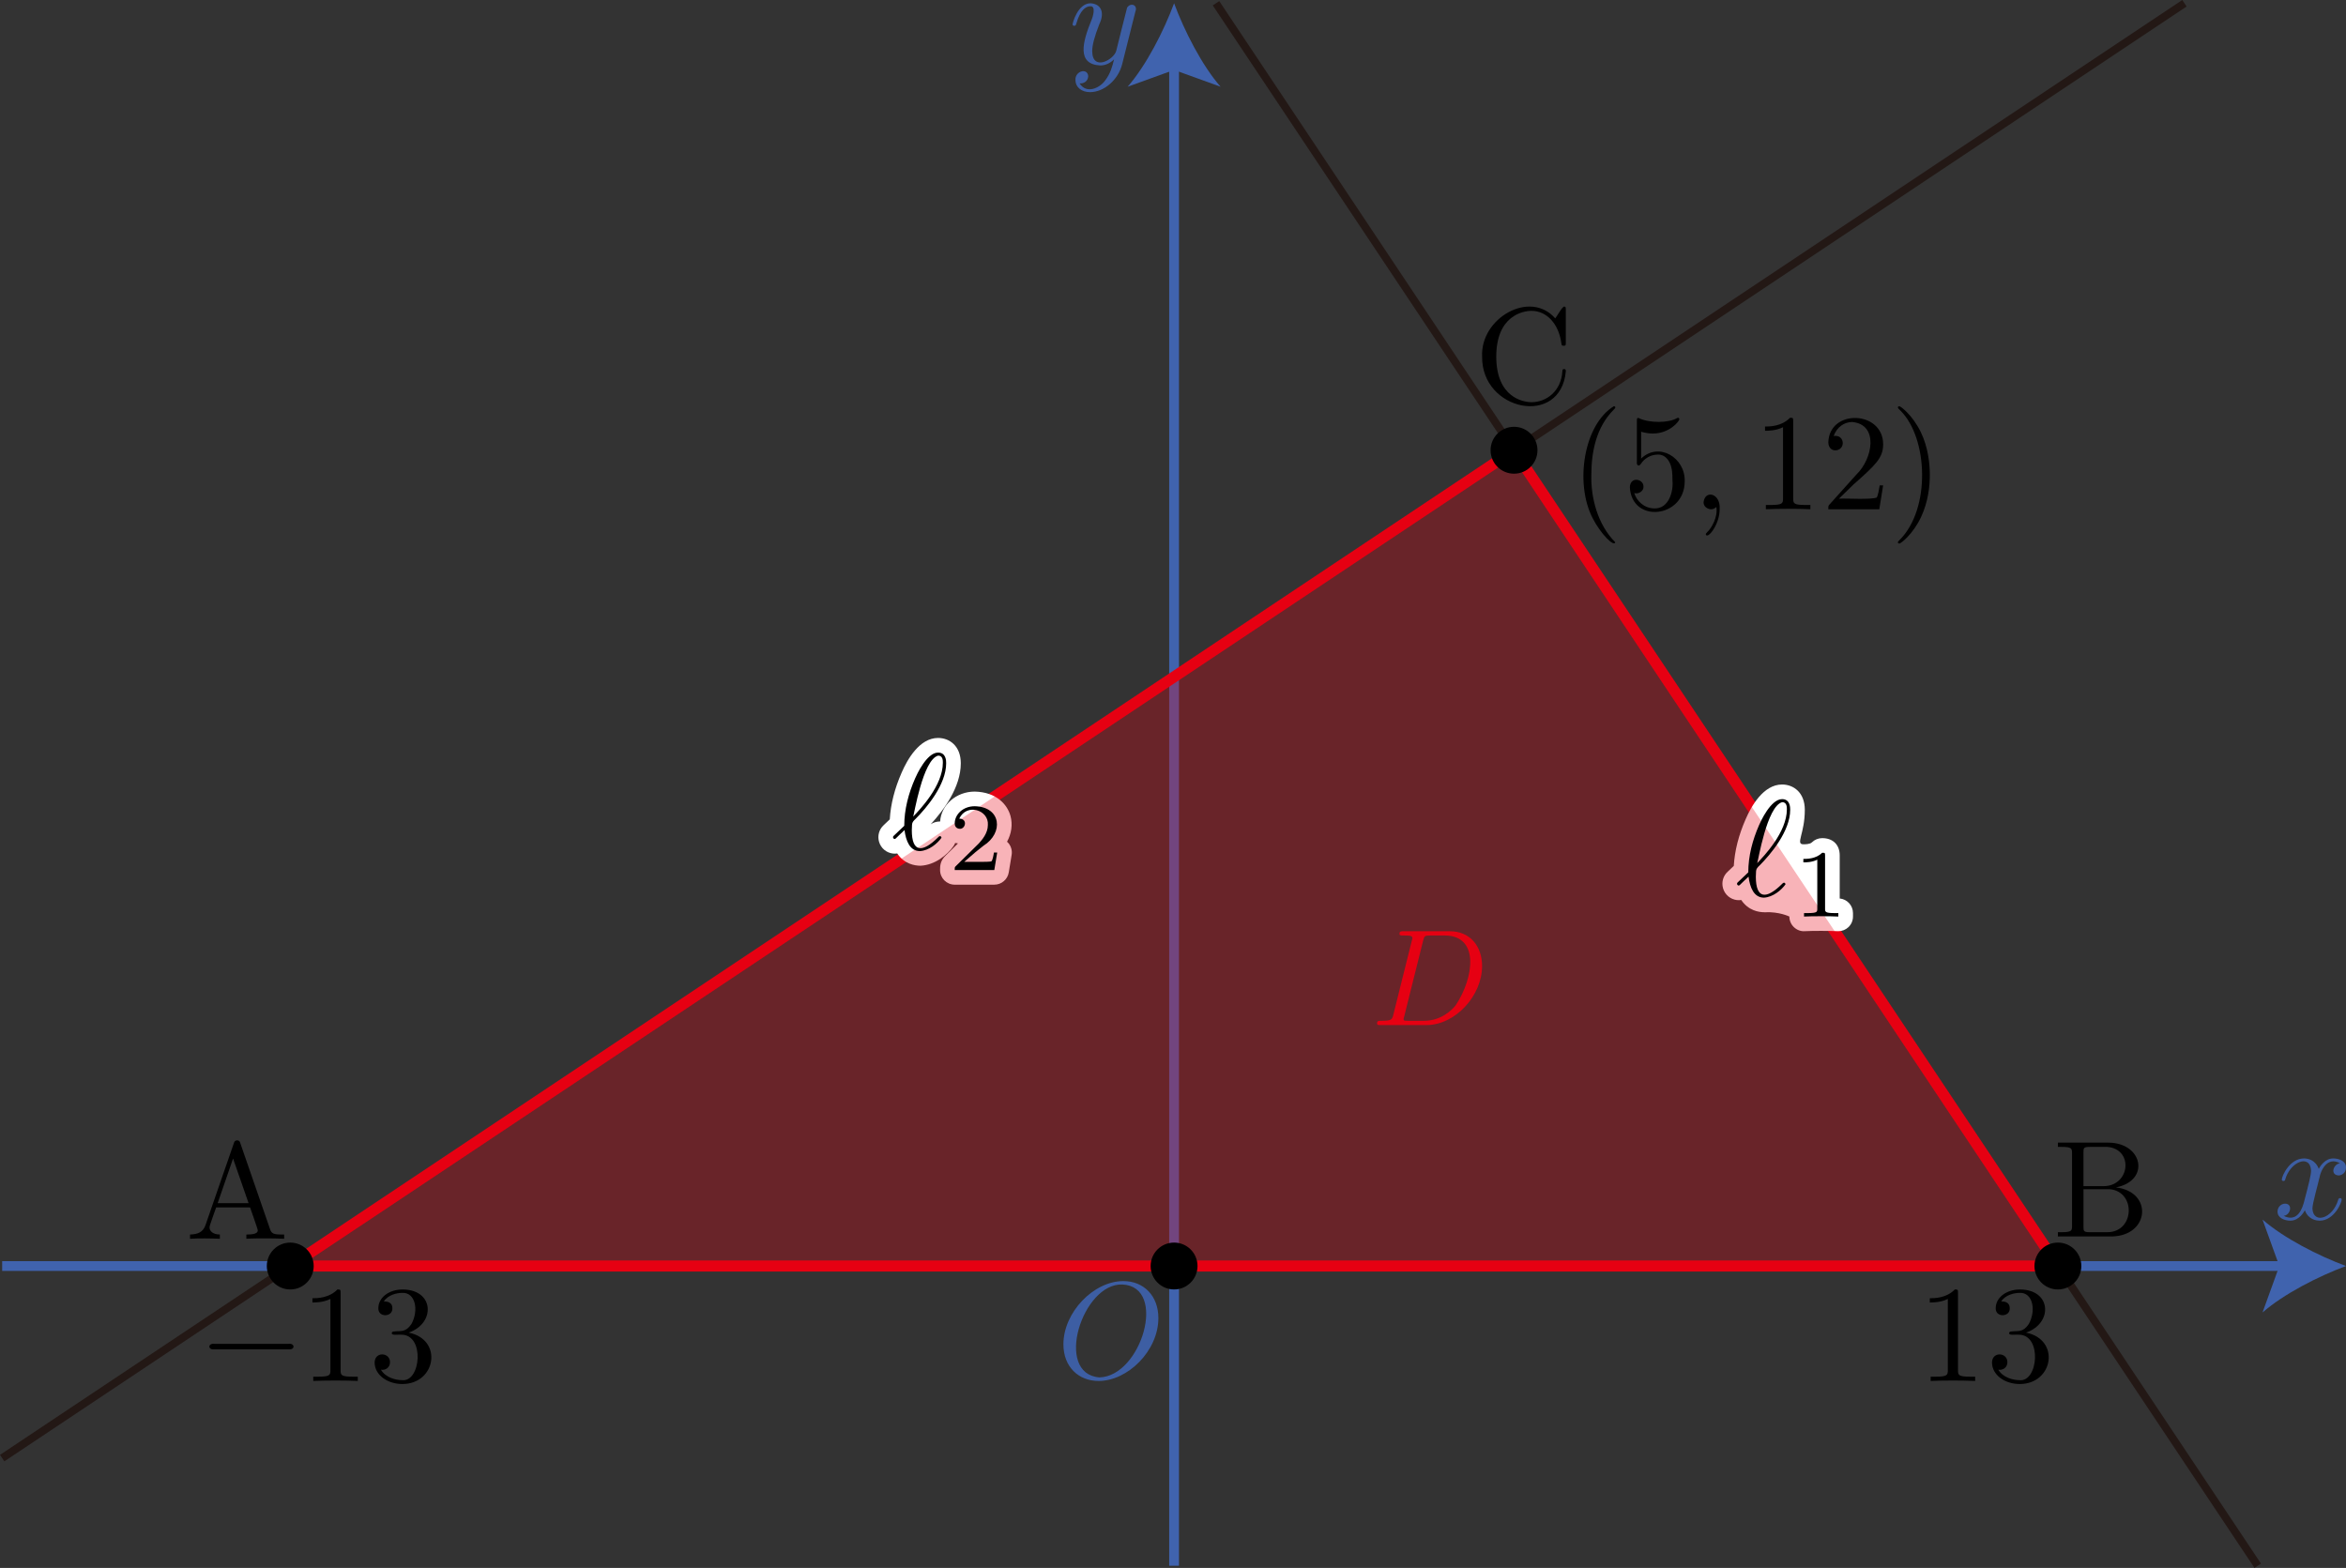 <?xml version="1.0" encoding="UTF-8"?><svg id="_イヤー_2" xmlns="http://www.w3.org/2000/svg" viewBox="0 0 170.236 113.779"><rect x="0" y="0" width="170.236" height="113.779" fill="#333333" stroke="none"/><g id="Workplace"><g id="_B_1_1_01"><g id="_-2"><g><g><line x1=".157" y1="91.872" x2="165.959" y2="91.872" fill="none" stroke="#4063ae" stroke-miterlimit="10" stroke-width=".709"/><path d="M170.236,91.872c-2.012,.747-4.509,2.021-6.057,3.37l1.219-3.37-1.219-3.37c1.548,1.35,4.045,2.624,6.057,3.37Z" fill="#4063ae"/></g><path d="M168.311,85.461c.076-.488,.556-1.568,1.486-1.047-.484,.066-.734,.842-.1,.885,.219,0,.538-.176,.538-.576,0-.522-.588-.658-.928-.658-.578,0-.927,.529-1.047,.755-.249-.658-.788-.755-1.077-.755-1.037,0-1.606,1.284-1.606,1.536,.011,.149,.25,.122,.249-.011,.355-1.281,1.81-1.875,1.875-.64,0,.309-.169,.978-.539,2.374-.245,.842-.704,1.276-1.446,.907,.501-.058,.685-.879,.1-.885-.299,0-.549,.259-.549,.579,0,.457,.499,.655,.937,.655,.658,0,1.017-.698,1.047-.755,.119,.367,.478,.755,1.077,.755,1.027,0,1.595-1.284,1.595-1.532-.013-.166-.247-.112-.249,.007-.396,1.372-1.808,1.807-1.875,.651,.004-.401,.406-1.758,.509-2.245" fill="#3d5ea3"/></g><g><g><line x1="85.197" y1="113.622" x2="85.197" y2="4.513" fill="none" stroke="#4063ae" stroke-miterlimit="10" stroke-width=".709"/><path d="M85.197,.236c.747,2.012,2.021,4.509,3.37,6.057l-3.37-1.219-3.37,1.219c1.349-1.548,2.624-4.045,3.37-6.057Z" fill="#4063ae"/></g><path d="M82.386,.844c.202-.478-.335-.688-.598-.291-.209,.766-.581,2.325-.788,3.133-.155,.631-1.72,1.52-1.745,.04,0-.46,.17-1.075,.509-1.953,.373-.755,.232-1.468-.618-1.536-.947,0-1.316,1.446-1.316,1.536,0,.097,.1,.097,.12,.097,.1,0,.11-.018,.159-.18,.269-.935,.668-1.234,1.007-1.234,.435-.042,.181,.799,.08,1.014-.641,1.583-1.081,3.188,.638,3.281,.389,0,.728-.169,1.007-.446-.129,.518-.249,1.007-.648,1.536-.393,.548-1.353,1.006-1.855,.209,.31,.031,.616-.165,.628-.529-.063-.629-.978-.359-.927,.299,0,.5,.439,.867,1.057,.867,1.027,0,2.054-.906,2.333-2.032l.957-3.809" fill="#3d5ea3"/></g><path d="M84.057,95.645c0-1.604-1.057-2.68-2.543-2.68-2.154,0-4.348,2.263-4.348,4.586,0,1.655,1.117,2.662,2.553,2.662,2.114,0,4.338-2.183,4.338-4.568Zm-4.278,4.309c-3.322-.26-1.234-6.871,1.675-6.741,3.286,.16,1.378,6.663-1.675,6.741" fill="#3d5ea3"/></g><g id="_-3"><path d="M88.239,.236c.027,.041,75.555,113.332,75.591,113.386" fill="none" stroke="#231815" stroke-linejoin="bevel" stroke-width=".567"/><path d="M.157,105.81C52.941,70.617,105.732,35.433,158.513,.236" fill="none" stroke="#231815" stroke-linejoin="bevel" stroke-width=".567"/></g><polygon points="21.062 91.872 109.864 32.673 149.33 91.872 21.062 91.872" fill="none" stroke="#e60012" stroke-linejoin="bevel" stroke-width=".802"/><g><path d="M133.498,65.203v-3.125c0-.775-.487-1.257-1.272-1.257-.279,0-.546,.109-.746,.305-.143,.141-.478,.141-.621,.141-.587,0,.106-.765,.106-2.498,0-1.271-.829-1.84-1.651-1.84-1.35,0-2.234,1.575-2.638,2.508-.51,1.157-.8,2.298-.864,3.398l-.435,.414c-.337,.303-.472,.772-.345,1.213,.134,.463,.529,.798,1.007,.854,.108,.013,.218,.009,.313-.006,.523,.775,1.274,.89,1.697,.89h.005c1.055-.056,1.791,.312,1.791,.312,0,.292,.121,.572,.333,.773,.213,.2,.493,.311,.791,.288,.52-.03,1.785-.03,2.374,0,.018,0,.036,.001,.054,.001,.272,0,.534-.104,.732-.292,.211-.201,.331-.479,.331-.771v-.252c0-.553-.422-1.008-.962-1.058Z" fill="#fff"/><path d="M73.171,61.178c-.03-.035-.062-.067-.095-.098,.321-.586,.42-1.248,.248-1.874-.229-.831-1.025-1.73-2.596-1.763-1.334,0-2.429,.961-2.508,2.169-.26,.002-.488,.069-.683,.203,.942-1.019,2.183-2.691,2.183-4.424,0-1.271-.829-1.84-1.651-1.84-1.35,0-2.234,1.575-2.638,2.508-.51,1.157-.8,2.298-.864,3.398l-.436,.415c-.337,.304-.472,.773-.343,1.214,.134,.462,.529,.797,1.006,.853,.108,.013,.218,.009,.313-.006,.523,.775,1.274,.89,1.697,.89h.005c1.055-.056,1.939-.797,2.377-1.415,.052-.073,.094-.152,.125-.235,.069,.016,.138,.025,.207,.029l-.893,.881c-.409,.38-.409,.784-.409,1.052,0,.587,.476,1.063,1.063,1.063h2.873c.521,0,.964-.377,1.049-.89l.209-1.27c.051-.308-.037-.623-.238-.861Z" fill="#fff"/></g><polygon points="21.062 91.872 109.864 32.673 149.33 91.872 21.062 91.872" fill="rgba(230,0,18,.3)"/><path d="M101.114,73.609c-.1,.388-.12,.468-.908,.468-.169,0-.279,0-.279,.191,0,.119,.09,.119,.279,.119h3.301c2.074,0,4.039-2.104,4.039-4.288,0-1.406-.848-2.522-2.344-2.522h-3.351c-.189,0-.299,0-.299,.187,0,.122,.09,.122,.289,.122,.288,.028,.799-.088,.608,.367l-1.336,5.356Zm2.154-5.345c.09-.349,.11-.378,.538-.378h1.067c2.493,.034,2.087,3.063,.758,5.065-.289,.367-1.077,1.126-2.304,1.126h-1.127c-.314-.011-.423,.037-.299-.338l1.366-5.475" fill="#e60012"/><g><path d="M126.094,64.035c-.086,.07-.043,.213,.07,.227,.05,0,.079-.029,.359-.309,.079-.068,.279-.259,.359-.338,.1,.788,.389,1.525,1.117,1.525,.654-.034,1.269-.548,1.566-.968-.016-.105-.114-.185-.249-.029-1.14,1.133-1.902,1.11-1.905-.518,.037-.442-.059-.521,.269-.817,.808-.809,2.224-2.493,2.224-4.04,0-.169,0-.777-.588-.777-.828,0-1.566,1.644-1.665,1.874-.478,1.086-.788,2.252-.788,3.439l-.768,.73Zm1.416-1.399c.059-.087,.697-4.139,1.815-4.425,.339,0,.339,.356,.339,.518,0,1.665-1.675,3.41-2.154,3.906m4.926-.558v3.863c0,.23,0,.32,.697,.32h.265v.252c-.613-.031-1.91-.033-2.489,0v-.252h.265c.697,0,.697-.09,.697-.32v-3.557c-.383,.198-.844,.198-1.011,.198v-.252c.286,0,.92-.007,1.367-.446,.195,0,.209,.007,.209,.194"/><path d="M64.848,60.657c-.086,.07-.043,.213,.07,.227,.05,0,.079-.029,.359-.309,.079-.068,.279-.259,.359-.338,.1,.788,.389,1.525,1.117,1.525,.654-.034,1.269-.548,1.566-.968-.016-.105-.114-.185-.249-.029-1.14,1.133-1.902,1.11-1.905-.518,.037-.442-.059-.521,.269-.817,.808-.809,2.224-2.493,2.224-4.04,0-.169,0-.777-.588-.777-.828,0-1.566,1.644-1.665,1.874-.478,1.086-.788,2.252-.788,3.439l-.768,.73Zm1.416-1.399c.059-.087,.697-4.139,1.815-4.425,.339,0,.339,.356,.339,.518,0,1.665-1.675,3.41-2.154,3.906m6.097,2.608l-.209,1.27h-2.873c0-.194,0-.209,.07-.273l1.681-1.658c.223-.252,.655-.73,.655-1.338,.082-1.089-1.536-1.608-2.078-.46,.639,.013,.45,.76,.042,.737-.07,0-.37-.032-.37-.389,0-.64,.586-1.248,1.45-1.248,1.935,.041,2.112,1.943,.635,2.867-.418,.327-.662,.522-1.395,1.169h1.283c.097,0,.635,0,.69-.04,.091-.072,.16-.482,.181-.637h.237"/></g><g><g><path d="M107.549,25.866c-.061,3.964,5.703,5.147,6.073,1.086,0-.101,0-.169-.13-.169-.11,0-.11,.061-.12,.158-.08,1.428-1.147,2.245-2.233,2.245-.609,0-2.563-.338-2.563-3.309s1.945-3.32,2.553-3.32c1.087,0,1.974,.906,2.174,2.363,.02,.137,.02,.169,.16,.169,.159,0,.159-.032,.159-.241v-2.363c0-.169,0-.237-.11-.237-.128-.044-.575,.778-.658,.856-1.821-2.097-5.435-.025-5.305,2.763"/><g><path d="M117.21,39.348c-1.285-1.276-1.781-3.265-1.735-4.885,0-1.734,.379-3.471,1.606-4.716,.177-.155,.169-.245,.03-.27-2.184,1.329-2.846,5.568-1.556,8.097,.602,1.191,1.584,2.149,1.655,1.773"/><path d="M122.25,34.952c.063-1.757-1.895-2.902-3.161-1.676v-1.946c.2,.061,.529,.13,.848,.13,1.227,0,1.924-.906,1.924-1.036-.002-.093-.078-.144-.179-.079-.565,.342-1.981,.389-2.802-.022-.1,0-.1,.083-.1,.241v2.953c-.038,.252,.145,.356,.269,.169,.11-.162,.479-.698,1.287-.698,.518,0,.768,.457,.847,.637,.16,.37,.179,.759,.179,1.255,.078,.772-.26,2.041-1.307,2.014-.728,0-1.296-.529-1.466-1.115,.32,.105,.702-.164,.668-.468,.028-.541-.947-.784-.987,.04,.129,2.653,3.963,2.253,3.979-.399"/><path d="M124.786,36.945c.082-1.136-1.042-1.426-1.167-.518-.03,.418,.538,.711,.878,.399,.03-.022,.04-.029,.05-.029,.116,.693-.325,1.502-.658,1.813-.11,.112-.11,.13-.11,.162,.1,.419,1.017-.697,1.007-1.827"/><path d="M130.122,30.574c0-.241,0-.259-.229-.259-.618,.637-1.496,.637-1.815,.637v.309c.2,0,.788,0,1.306-.259v5.165c0,.36-.03,.478-.927,.478h-.319v.309c.935-.043,2.295-.043,3.231,0v-.309h-.319c-.897,0-.927-.108-.927-.478v-5.594"/><path d="M133.439,36.189l1.057-1.029c1.556-1.378,2.154-1.914,2.154-2.91,.004-2.472-3.926-2.599-3.979-.133,.034,.821,1.055,.675,1.047,.032,0-.259-.179-.518-.528-.518-.08,0-.1,0-.13,.007,.229-.647,.768-1.014,1.346-1.014,1.936,.179,1.5,2.669,.289,3.827l-1.915,2.133c-.11,.112-.11,.13-.11,.371h3.7l.279-1.734h-.249c-.05,.299-.119,.737-.219,.885-.479,.169-2.166,.047-2.742,.083"/><path d="M140.036,34.463c0-.777-.11-1.986-.658-3.112-.598-1.227-1.456-1.874-1.556-1.874-.157,.039-.14,.124,.09,.327,1.982,1.971,2.209,7.1-.06,9.374-.177,.153-.17,.236-.03,.27,.1,0,.997-.676,1.586-1.946,.509-1.094,.628-2.201,.628-3.04"/></g><circle cx="109.864" cy="32.673" r="1.701"/></g><g><path d="M17.44,82.956c-.046-.273-.42-.274-.469,0l-2.064,5.96c-.18,.511-.578,.658-1.117,.669v.309c.587-.039,1.512-.03,2.164,0v-.309c-.499,0-.748-.248-.748-.507-.044-.055,.461-1.375,.478-1.457h2.463c.01,.037,.6,1.689,.558,1.666,0,.298-.558,.298-.828,.298v.309c.359-.029,1.057-.029,1.436-.029,.429,0,.888,.007,1.306,.029v-.309h-.179c-.598,0-.738-.068-.848-.399l-2.154-6.23Zm-.528,1.115l1.127,3.241h-2.244l1.117-3.241Z"/><g><path d="M20.943,97.918c.474,.058,.474-.455,0-.399h-5.395c-.469-.058-.479,.455,0,.399h5.395"/><path d="M24.715,93.832c0-.241,0-.259-.229-.259-.618,.637-1.496,.637-1.815,.637v.309c.2,0,.788,0,1.306-.259v5.165c0,.36-.03,.478-.927,.478h-.319v.309c.935-.043,2.295-.043,3.231,0v-.309h-.319c-.897,0-.927-.108-.927-.478v-5.594"/><path d="M29.658,96.703c1.951-.669,1.863-3.118-.439-3.129-1.007,0-1.765,.597-1.765,1.356-.028,.698,1.05,.662,1.017,.007,0-.496-.468-.496-.618-.496,.309-.489,.967-.619,1.326-.619,.951-.058,1.232,1.232,.678,2.255-.435,.642-.779,.48-1.277,.547-.08,.011-.149,.022-.149,.119-.042,.187,.493,.088,.678,.112,1.738-.025,1.432,3.47,.06,3.298-.429,0-1.177-.169-1.526-.755,.349,.05,.658-.169,.658-.55-.003-.717-1.103-.79-1.117,.022,0,.906,.928,1.565,2.014,1.565,2.443-.006,2.962-3.226,.459-3.73"/></g><circle cx="21.062" cy="91.872" r="1.701"/></g><g><path d="M151.185,86.076v-2.453c0-.327,.02-.396,.489-.396h1.236c1.936,.156,1.67,2.852-.279,2.849h-1.446Zm2.354,.09c2.505-.48,1.971-3.244-.559-3.248h-3.65v.309h.239c.768,0,.788,.108,.788,.468v5.255c0,.36-.02,.468-.788,.468h-.239v.309h3.909c2.748-.045,3.011-3.248,.299-3.561Zm-.618,3.252h-1.246c-.469,0-.489-.068-.489-.399v-2.723h1.875c1.939,.136,1.865,3.111-.14,3.122"/><g><path d="M142.08,93.832c0-.241,0-.259-.229-.259-.618,.637-1.496,.637-1.815,.637v.309c.2,0,.788,0,1.306-.259v5.165c0,.36-.03,.478-.927,.478h-.319v.309c.935-.043,2.295-.043,3.231,0v-.309h-.319c-.897,0-.927-.108-.927-.478v-5.594"/><path d="M147.022,96.703c1.951-.669,1.863-3.118-.439-3.129-1.007,0-1.765,.597-1.765,1.356-.028,.698,1.05,.662,1.017,.007,0-.496-.468-.496-.618-.496,.309-.489,.967-.619,1.326-.619,.951-.058,1.232,1.232,.678,2.255-.435,.642-.779,.48-1.277,.547-.08,.011-.149,.022-.149,.119-.042,.187,.493,.088,.678,.112,1.738-.025,1.432,3.47,.06,3.298-.429,0-1.177-.169-1.526-.755,.349,.05,.658-.169,.658-.55-.003-.717-1.103-.79-1.117,.022,0,.906,.928,1.565,2.014,1.565,2.443-.006,2.962-3.226,.459-3.73"/></g><circle cx="149.33" cy="91.872" r="1.701"/></g><circle cx="85.196" cy="91.872" r="1.701"/></g></g></g></svg>